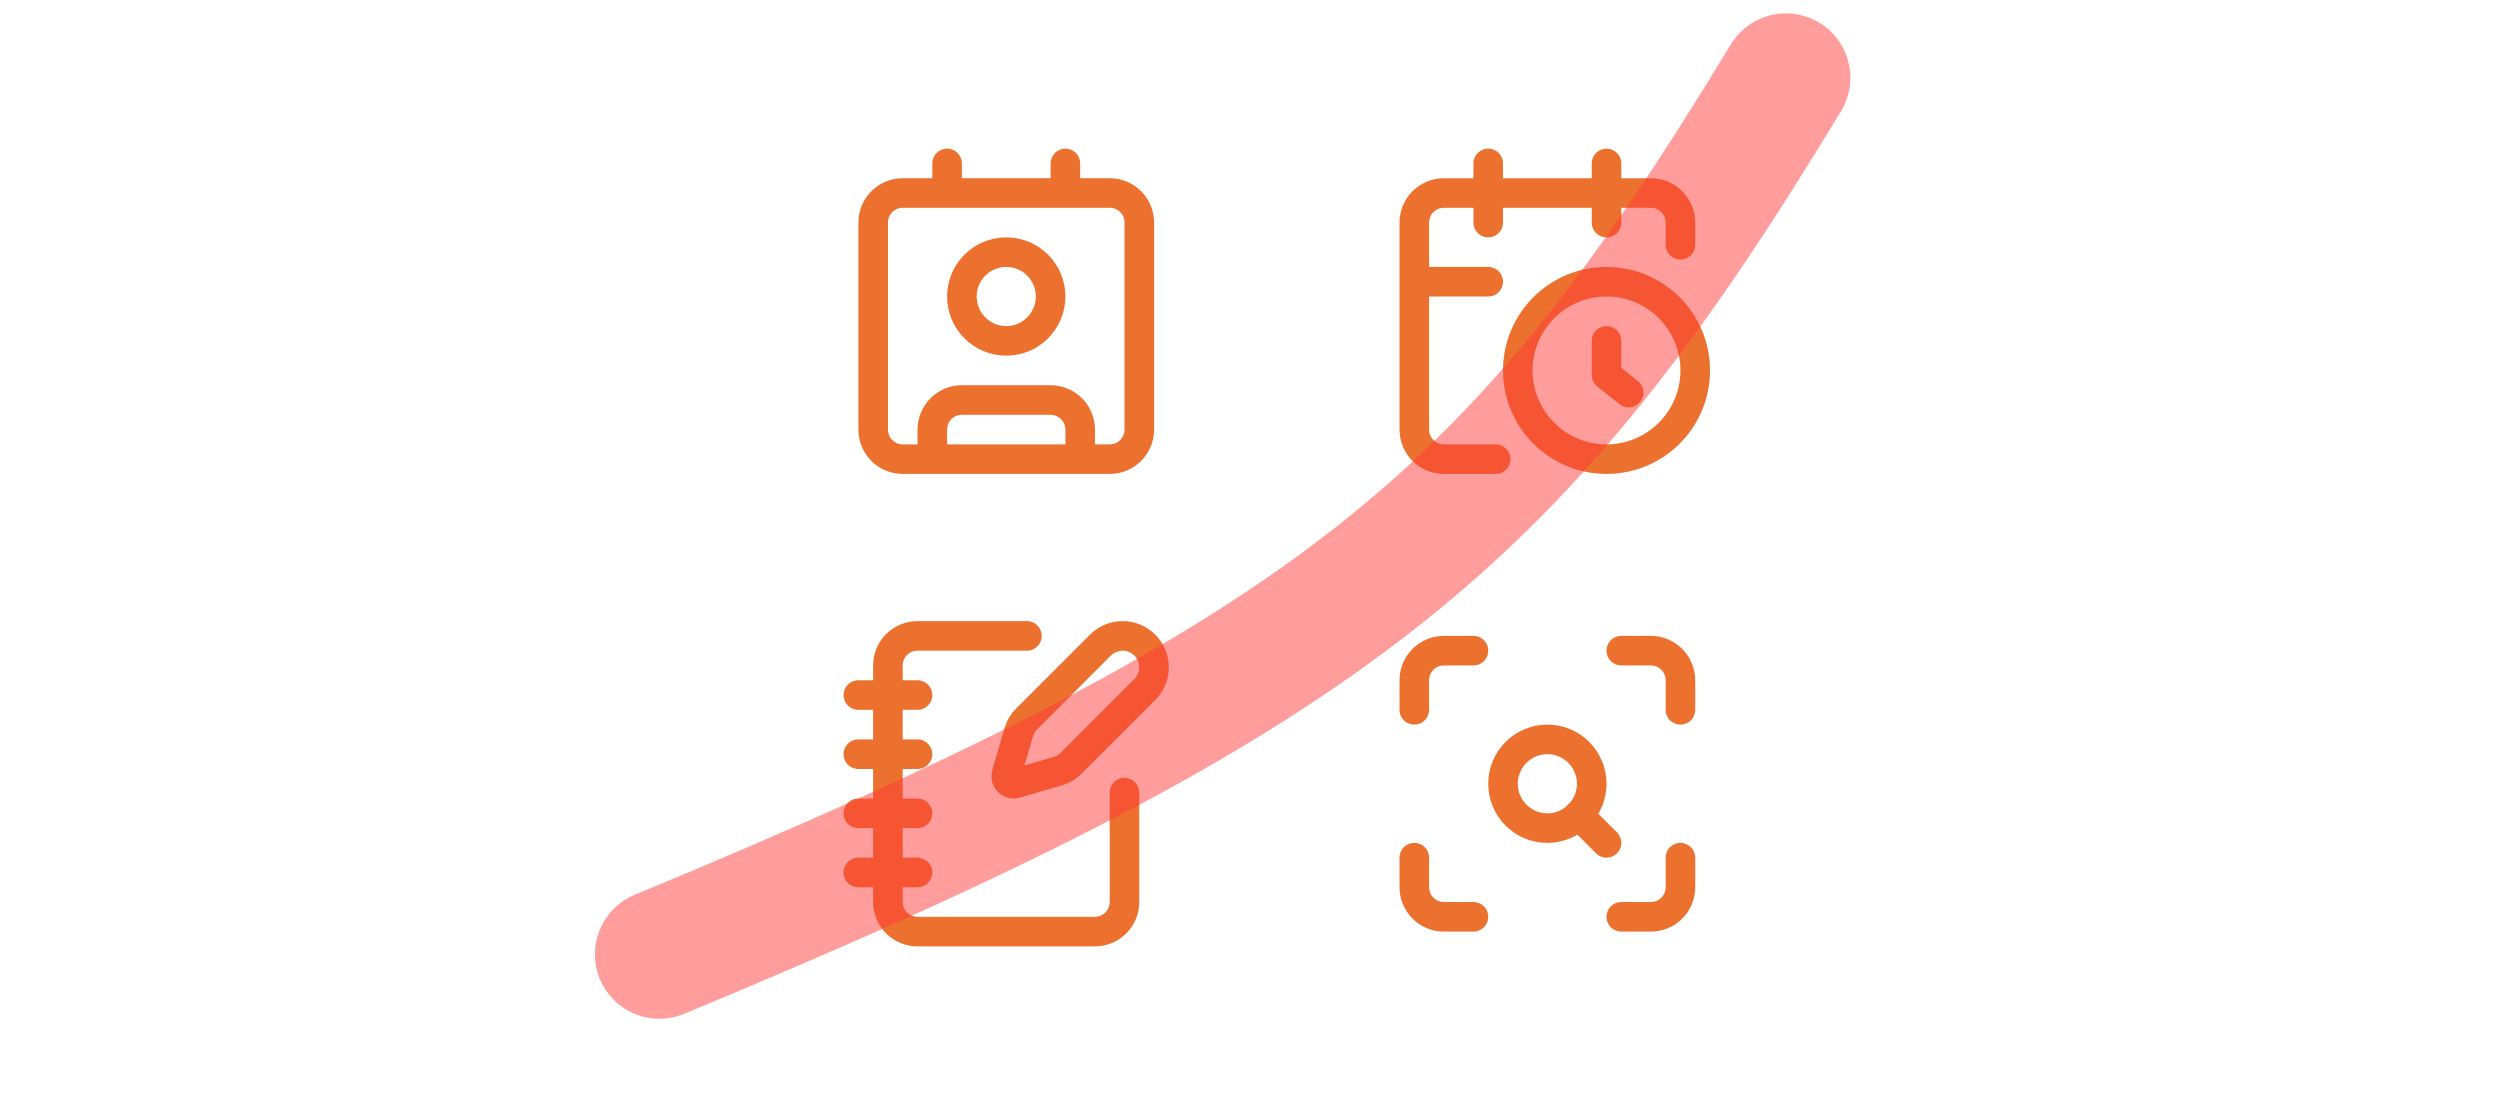 <svg width="450" height="200" viewBox="0 0 450 200" fill="none" xmlns="http://www.w3.org/2000/svg">
<path d="M184.84 114.461H165.146C163.734 114.461 162.38 115.022 161.382 116.02C160.384 117.019 159.823 118.372 159.823 119.784V162.367C159.823 163.778 160.384 165.132 161.382 166.13C162.38 167.129 163.734 167.69 165.146 167.69H197.083C198.494 167.69 199.848 167.129 200.846 166.13C201.845 165.132 202.405 163.778 202.405 162.367V142.672M154.5 125.107H165.146M154.5 135.753H165.146M154.5 146.398H165.146M154.5 157.044H165.146M206.073 124.112C207.133 123.051 207.729 121.613 207.729 120.114C207.729 118.615 207.133 117.177 206.073 116.117C205.013 115.057 203.575 114.461 202.075 114.461C200.576 114.461 199.138 115.057 198.078 116.117L184.744 129.456C184.111 130.088 183.648 130.87 183.398 131.729L181.17 139.367C181.103 139.596 181.099 139.839 181.158 140.07C181.218 140.301 181.338 140.512 181.507 140.68C181.675 140.849 181.886 140.969 182.117 141.028C182.348 141.088 182.591 141.084 182.82 141.017L190.458 138.789C191.317 138.539 192.099 138.075 192.731 137.443L206.073 124.112Z" stroke="#ED712E" stroke-width="5.323" stroke-linecap="round" stroke-linejoin="round"/>
<path d="M191.77 29.42V34.743M167.818 82.648V77.325C167.818 75.914 168.378 74.56 169.377 73.561C170.375 72.563 171.729 72.002 173.14 72.002H189.109C190.52 72.002 191.874 72.563 192.873 73.561C193.871 74.56 194.432 75.914 194.432 77.325V82.648M170.479 29.42V34.743M189.109 53.373C189.109 57.782 185.534 61.357 181.125 61.357C176.715 61.357 173.14 57.782 173.14 53.373C173.14 48.963 176.715 45.388 181.125 45.388C185.534 45.388 189.109 48.963 189.109 53.373ZM162.495 34.743H199.754C202.694 34.743 205.077 37.126 205.077 40.066V77.325C205.077 80.265 202.694 82.648 199.754 82.648H162.495C159.555 82.648 157.172 80.265 157.172 77.325V40.066C157.172 37.126 159.555 34.743 162.495 34.743Z" stroke="#ED712E" stroke-width="5.323" stroke-linecap="round" stroke-linejoin="round"/>
<path d="M302.48 44.059V40.066C302.48 38.655 301.919 37.301 300.921 36.303C299.922 35.304 298.568 34.744 297.157 34.744H259.897C258.485 34.744 257.131 35.304 256.133 36.303C255.135 37.301 254.574 38.655 254.574 40.066V77.326C254.574 78.738 255.135 80.092 256.133 81.09C257.131 82.088 258.485 82.649 259.897 82.649H269.212M289.173 29.421V40.066M267.881 29.421V40.066M254.574 50.712H267.881M293.165 70.673L289.173 67.479V61.358M305.141 66.681C305.141 75.5 297.992 82.649 289.173 82.649C280.353 82.649 273.204 75.5 273.204 66.681C273.204 57.861 280.353 50.712 289.173 50.712C297.992 50.712 305.141 57.861 305.141 66.681Z" stroke="#ED712E" stroke-width="5.323" stroke-linecap="round" stroke-linejoin="round"/>
<path d="M254.574 127.767V122.444C254.574 121.032 255.135 119.678 256.133 118.68C257.131 117.682 258.485 117.121 259.897 117.121H265.22M291.834 117.121H297.157C298.568 117.121 299.922 117.682 300.921 118.68C301.919 119.678 302.48 121.032 302.48 122.444V127.767M302.48 154.381V159.704C302.48 161.115 301.919 162.469 300.921 163.467C299.922 164.466 298.568 165.026 297.157 165.026H291.834M265.22 165.026H259.897C258.485 165.026 257.131 164.466 256.133 163.467C255.135 162.469 254.574 161.115 254.574 159.704V154.381M289.173 151.719L284.116 146.663M286.511 141.074C286.511 145.483 282.936 149.058 278.527 149.058C274.117 149.058 270.543 145.483 270.543 141.074C270.543 136.664 274.117 133.09 278.527 133.09C282.936 133.09 286.511 136.664 286.511 141.074Z" stroke="#ED712E" stroke-width="5.323" stroke-linecap="round" stroke-linejoin="round"/>
<path opacity="0.5" d="M118.683 171.778C241.75 120.822 273.375 93.37 321.465 14" stroke="#FF3A3A" stroke-width="23.192" stroke-linecap="round"/>
</svg>
